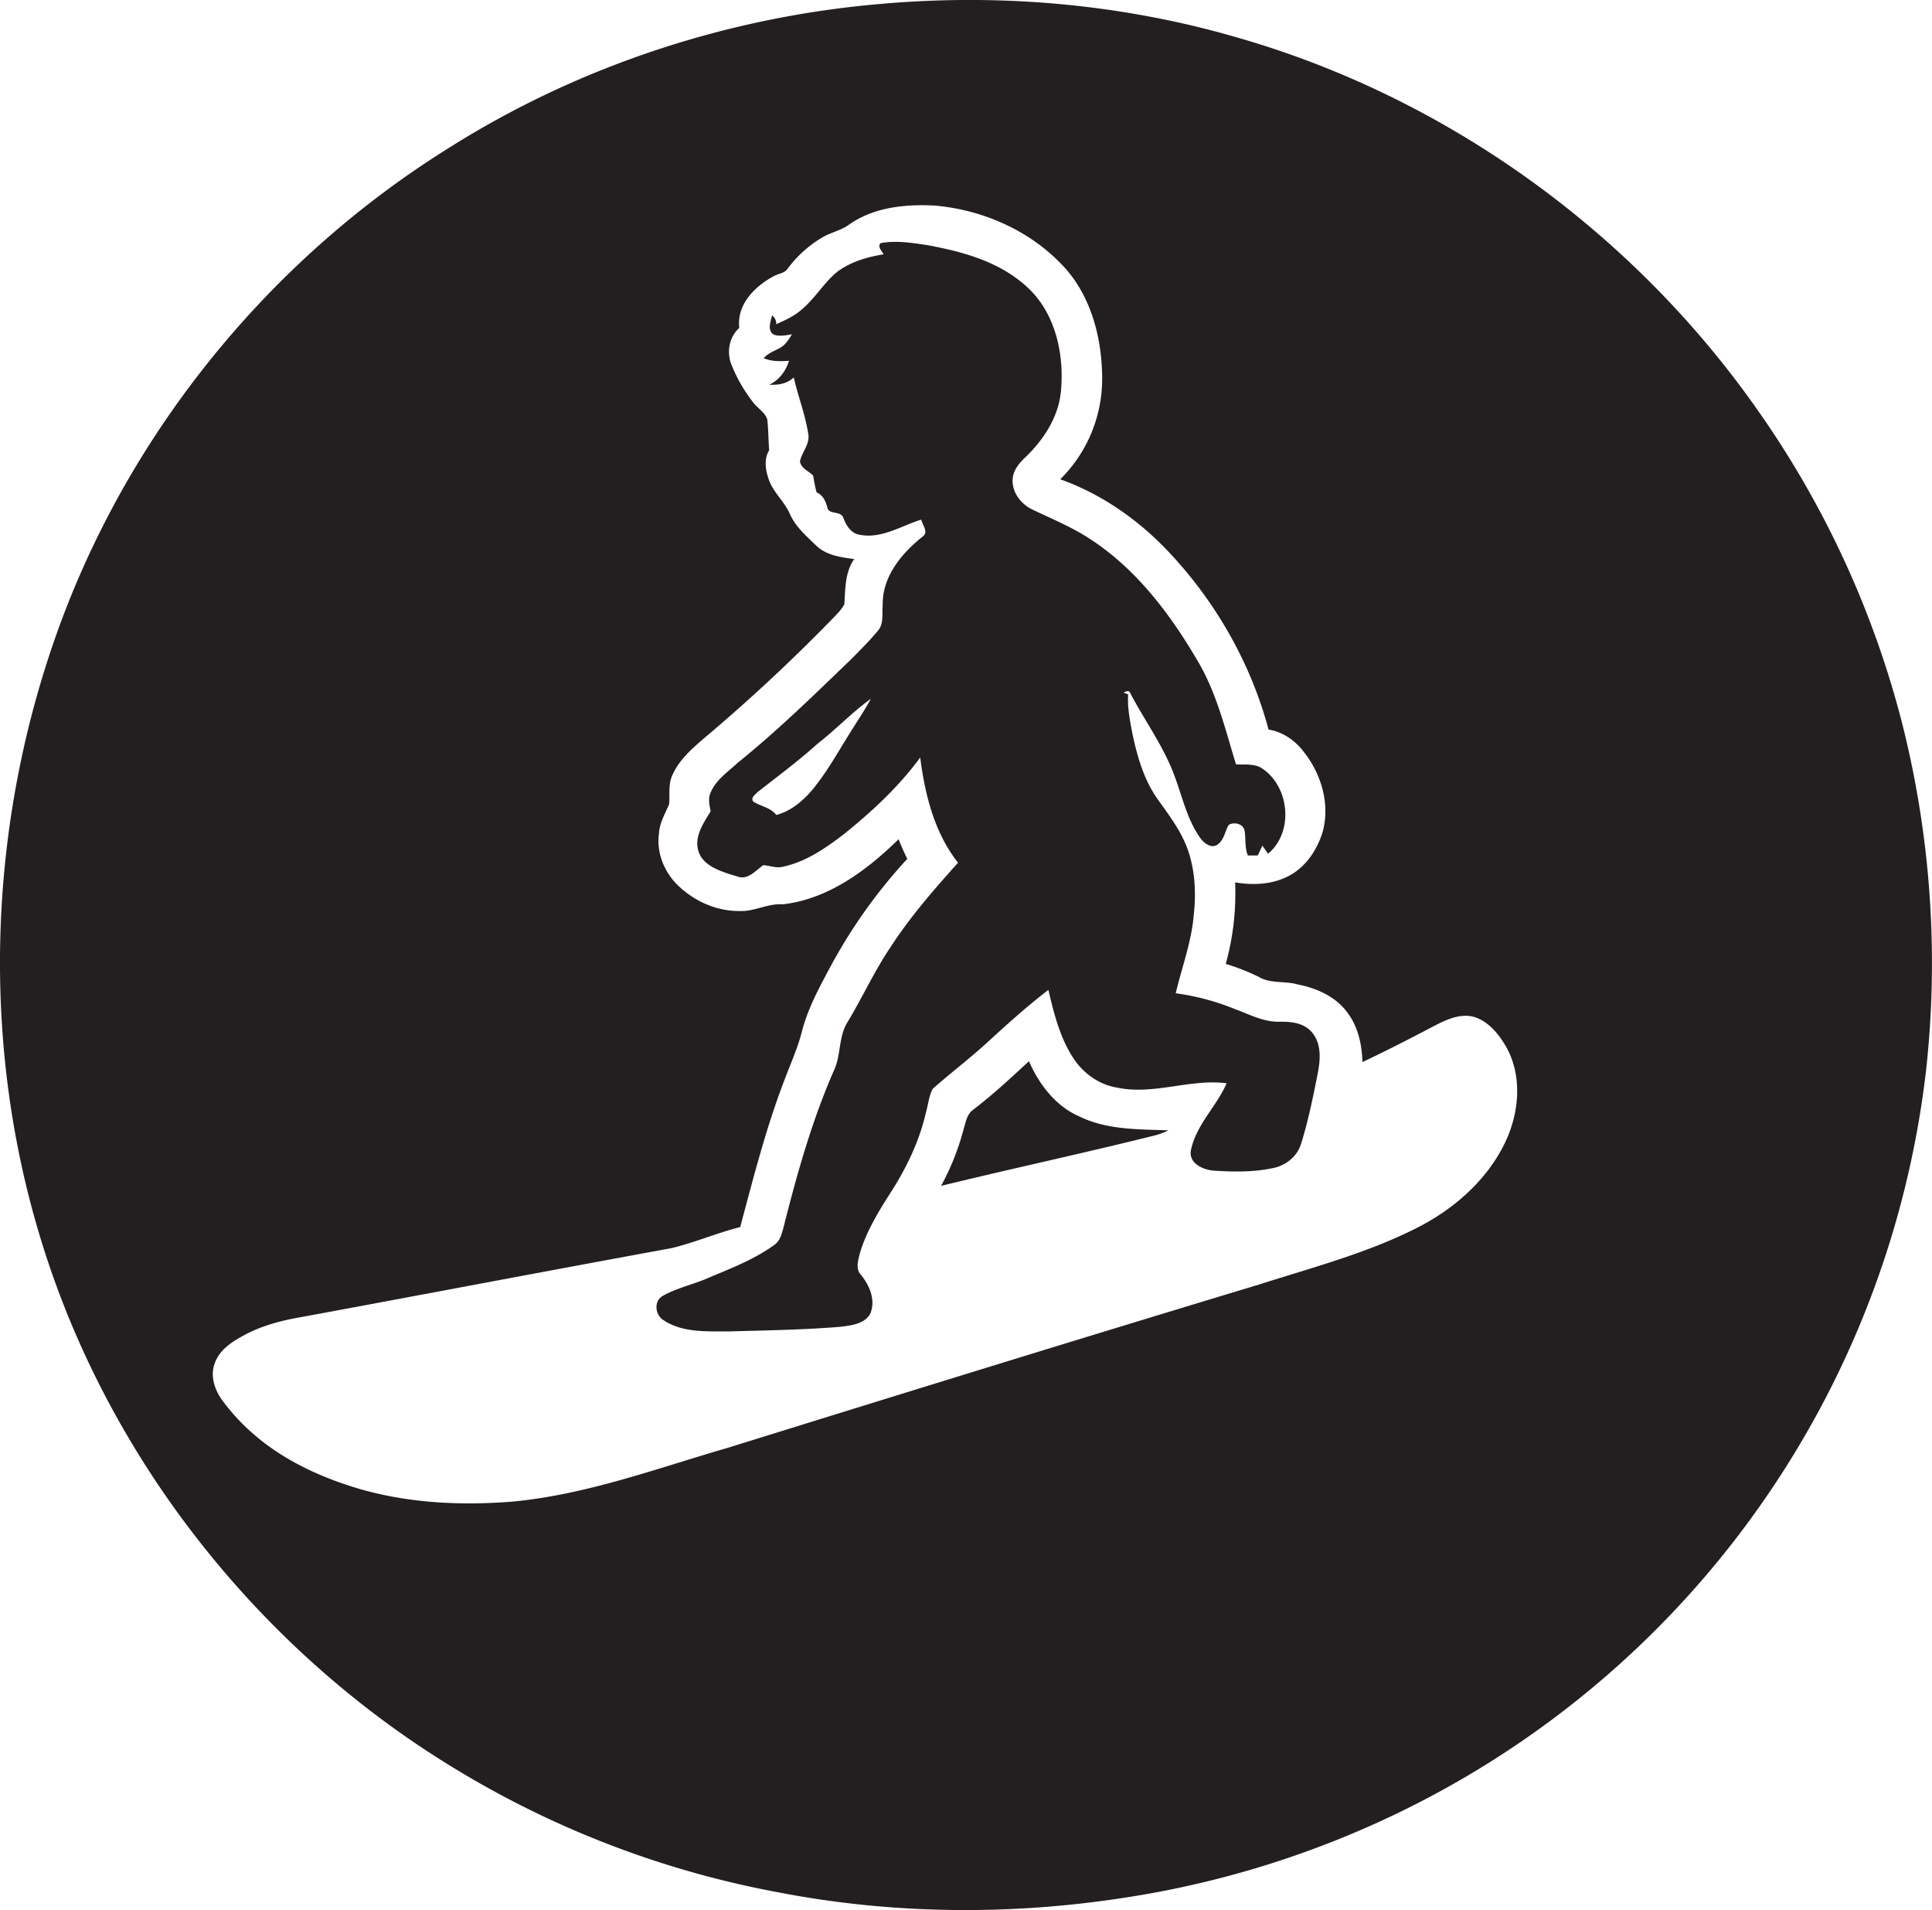<svg id="Layer_1" data-name="Layer 1" xmlns="http://www.w3.org/2000/svg" viewBox="0 0 1092.6 1080"><title>bise-eise_baby_on_board_sign_flat_black_icon_logo_white_backgro_31b13baa-3306-430a-9e0b-9edc930bba50</title><path d="M581.9,600c-10.2,9.5-20.5,19-31.6,27.5-3.5,2.5-4.1,6.9-5.3,10.7a140.6,140.6,0,0,1-12.8,32.3c40.5-9.9,81.2-18.6,121.6-28.7a46,46,0,0,0,7-2.7c-17-.6-34.8-0.2-50.5-7.9C597,625.4,587.6,613.1,581.9,600Z" fill="#231f20"/><path d="M723.5,577.7c-9,.2-17-4.2-25.2-7.2a137.1,137.1,0,0,0-33.4-8.9c3.6-15.1,9.2-29.8,10.3-45.4,1.2-11.5.6-23.3-3-34.4s-10.6-20.2-17.2-29.5c-7.9-10.9-11.7-24-14.5-37-1.4-7.5-3-15.1-2.5-22.7l-2.6-1c1.1-.5,3.2-1.7,3.8.3,7.2,13.8,16.3,26.5,22.6,40.8s8.3,28.7,16.9,41c2.2,3.1,6.7,6.6,10.3,3.5s3.7-7.3,5.9-10.8c2.9-1.8,8.1-.7,8.9,3.1s0,9.6,1.9,14.2h5.6l2.6-5.6,3.2,4.6c15.1-12.4,12.1-39.3-4.6-49-4.2-1.9-9-1.3-13.5-1.5-6.1-19.9-11-40.6-21.8-58.7-15.3-26.1-34.1-51.1-59.6-68-10.3-7-21.8-11.7-32.9-17-6-2.6-11-8-11.9-14.6s2.6-10.9,6.5-14.8C590,249,598.7,235.9,600,221c1.9-20.7-3-43.7-18.8-58.4s-36.4-20.2-56.7-24c-8.8-1.3-17.8-2.8-26.6-1.1-1.7,2.3.8,4.3,1.8,6.3-8.8,1.4-17.6,3.9-25,9s-13.4,15.6-21.3,22.2c-4.2,3.7-9.4,6.1-14.4,8.3a5.9,5.9,0,0,0-2.4-5c-0.6,3.1-2.2,6.5-.5,9.5s8,1.9,11.8,1.2c-1.7,2.6-3.2,5.3-5.8,7.1s-7.5,3.2-10.2,6.4c4.5,2,9.5,1.8,14.3,1.5-1.8,5.8-5.6,11-11.2,13.5,5.1,0.3,10.1-.5,13.9-4.1,2.4,10.6,6.4,20.7,8.1,31.4,1.4,6-3.4,10.5-4.6,16,0.6,4.2,5,5.4,7.5,8.2a88.7,88.7,0,0,0,1.9,9.4c3.8,1.6,5.2,5.2,6.2,8.9s7.4,1.4,8.9,5.4,4.2,9,9.5,9.7c12.2,2.3,23.3-5.1,34.6-8.6,0.6,2.9,4.2,7,1,9.4-11.9,9.4-23,22.6-22.8,38.6-0.5,4.9.8,10.8-2.7,14.8-4.7,5.7-9.9,10.8-15,16-20.9,20.1-41.6,40.4-64.2,58.6-5.6,5.2-12.4,9.7-15.4,16.9-1.6,3.4-.7,7.1,0,10.6-4.1,6.8-9.6,14.5-6.8,22.9s13.6,11.5,21.7,13.9c6,2.4,10.4-3.2,14.8-6.3,3.8,0.2,7.6,1.9,11.4.8,12.9-2.8,24-10.5,34.3-18.4,15.9-12.8,31-26.8,43.1-43.3,2.7,21,8,42.5,21.4,59.5-13.6,15.1-27,30.5-38.1,47.6-9.3,13.7-16.1,28.9-24.7,43-4.6,7.8-3.5,17.3-6.8,25.5-12.8,28.9-21.4,59.5-29.1,90.1-1,3.5-1.9,7.6-5.1,9.8-11.5,8.4-24.9,13.4-37.8,18.9-8.3,3.6-17.4,5.5-25.4,10-5.3,3-4.3,11.1.7,13.9,10.7,7,24.2,6.1,36.5,6.2,21.1-.6,42.2-0.9,63.1-2.6,5.9-.8,13.4-1.4,16.9-7.1,3.5-7.8-.2-16.3-5.2-22.4-3.1-3.4-1.4-8.3-.5-12.2,3.6-12,10.1-22.8,16.8-33.3,9.1-14,16.6-29.3,20.4-45.6,1.4-4.7,1.7-9.7,4-14,10.3-9.1,21.3-17.4,31.4-26.7s22.1-20.1,34-29.2c3.1,13.2,6.4,26.6,13.8,38.1,5.5,8.7,14.5,15.4,24.8,17.1,20.8,4.5,41.5-5.1,62.2-2.4-5.7,13.1-17.3,23.5-20.2,37.9-1.4,7.4,7,11.1,13,11.5,11,0.7,22.3.9,33.2-1.4,7.3-1.4,13.9-6.5,16.1-13.8,4-12.8,6.7-26.1,9.3-39.2,1.5-7.5,2.4-16.1-2.3-22.7S730.4,577.6,723.5,577.7ZM482.7,411.2c-7.6,11.8-14.2,24.3-23.1,35.1-5.4,6.5-12.3,12.3-20.6,14.5-3.2-4.3-8.8-4.8-13-7.6-1.7-2.2,1.2-4,2.5-5.4,11.5-9,23.2-17.7,34.1-27.5,10.3-8,19.3-17.6,29.9-25.2C489.5,400.7,486,405.9,482.7,411.2Z" fill="#231f20"/><path d="M1076.2,410.9a540,540,0,0,0-81-177.3C924.8,132.3,819.3,55.7,700.7,21.5,635.2,2.3,566.1-3.8,498.2,2.2c-86,7.3-170.4,34.9-243.5,80.9C156,144.3,78,238,36.4,346.5-6.6,459-12.2,586.1,23.3,701.4,60.8,823.7,144.9,930.6,253.5,997.7a541.7,541.7,0,0,0,187,72.3c64.7,12.5,131.6,13,196.6,2.8a543.4,543.4,0,0,0,147.1-44.7,534.4,534.4,0,0,0,305.2-424.3A554,554,0,0,0,1076.2,410.9ZM851.3,645.7c-10.2,21.5-29.1,38-50.1,48.6-28.2,14.3-58.9,22.3-88.9,31.9-100.4,30.3-200.6,61.3-300.7,92.4-40.4,11.7-80.4,26.7-122.7,30.5-30.3,2.3-61.2.6-90.3-8.7s-54.1-23.9-71.8-47.2c-5-6.2-8.3-14.7-5.3-22.6s9.9-12,16.6-15.7c10-5.4,21.1-8.3,32.2-10.2,69.8-12.9,139.6-26.2,209.5-39,13.2-3.2,25.7-8.6,38.8-11.9,7.6-28.3,14.8-56.8,25.4-84.1,3.2-8.5,7-16.9,9.3-25.7,3.5-14.1,10.7-26.9,17.5-39.6a298.1,298.1,0,0,1,42.3-58.8,120.2,120.2,0,0,1-4.9-11.1c-18,17.6-39.8,33.9-65.5,36.8-8.5-.6-16.1,4.2-24.5,3.8-13.6.1-26.8-6.1-36.1-15.8-7-7.5-10.9-17.9-9.4-28.2,0.3-5.9,3.5-11.1,5.7-16.4,0.5-5.2-.5-10.6,1.5-15.6,3.6-9,11.2-15.6,18.4-21.8a997.8,997.8,0,0,0,73.7-68.7c2-2.2,4.2-4.3,5.5-7,0.6-8.6.3-18.1,5.6-25.5-7.6-1-15.8-2.1-21.6-7.7s-11.6-10.6-14.8-17.8-9.2-12-11.8-19.1c-1.9-5.4-3.1-11.8.1-16.9-0.5-5.8-.4-11.7-1.1-17.5-1.3-4-5.4-6.2-7.9-9.5a87.7,87.7,0,0,1-12.5-21.8c-2.6-7-1.1-15.3,4.6-20.4-1.6-13.2,8.8-23.6,19.6-29.3,2.4-1.4,5.7-1.5,7.5-3.9a67.5,67.5,0,0,1,19.4-17.7c4.8-3,10.6-4,15.3-7.3,13.9-10,31.7-11.8,48.3-11,26.6,2.2,53,13.5,71.7,32.8,16.9,17,23.4,41.8,23.4,65.3a79.9,79.9,0,0,1-23.7,56.7c23.9,8.5,45.2,23.6,62.4,42.2,26.1,28,45.5,62.3,55.4,99.3,8.1,1.3,15.1,6.2,20,12.7,9.8,12.4,14.8,29.2,10.7,44.8-3,10.1-9.2,19.7-18.6,24.9s-20.6,5.8-31,4a149.6,149.6,0,0,1-5.3,46.1,120,120,0,0,1,18.8,7.4c6.6,3.9,14.6,2.1,21.8,4.2,11,2.1,22.1,7.1,28.6,16.5,5.8,7.9,7.8,17.8,8.1,27.4,13.8-6.5,27.4-13.5,40.9-20.6,7-3.6,15.2-7.4,23.2-4.6s14.4,11,18.4,18.9C860.8,610.2,858.9,629.7,851.3,645.7Z" fill="#231f20"/></svg>